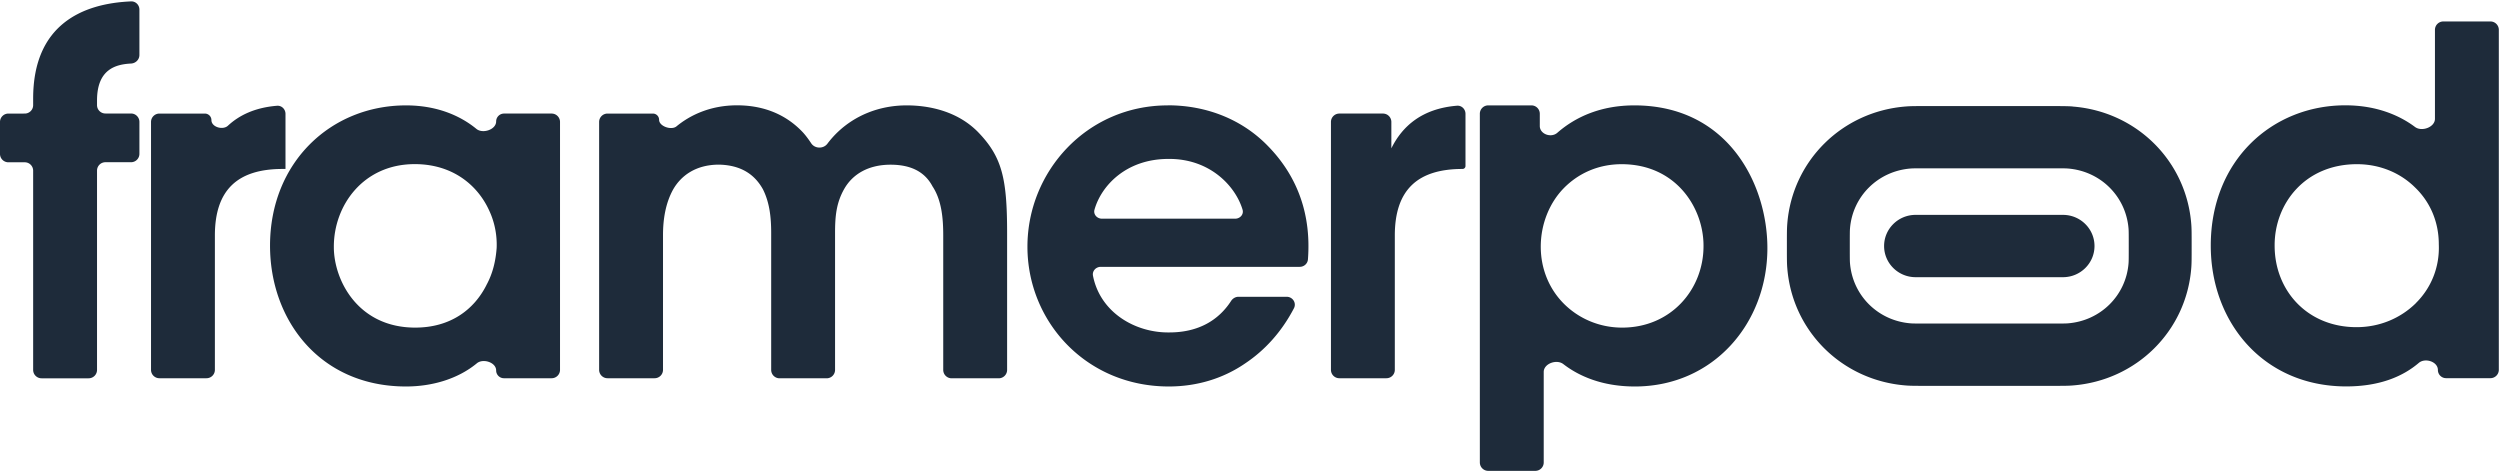 <svg xmlns="http://www.w3.org/2000/svg" width="395" height="75" fill="none"><path fill="#1E2B3A" d="M5.238 15.578v1.04c0 .732-.593 1.326-1.325 1.326H1.325c-.732 0-1.325.593-1.325 1.324v5.049c0 .731.593 1.325 1.325 1.325h2.588c.732 0 1.325.593 1.325 1.324v31.48c0 .732.593 1.325 1.325 1.325h7.442c.731 0 1.325-.593 1.325-1.325v-31.49c0-.731.593-1.325 1.325-1.325h4.047c.732 0 1.325-.593 1.325-1.324v-5.049c0-.731-.593-1.325-1.325-1.325h-4.047a1.325 1.325 0 0 1-1.325-1.324v-.73c0-4.923 2.928-5.713 5.373-5.84.73-.038 1.324-.617 1.324-1.349V1.517c0-.732-.593-1.328-1.324-1.297C13.076.546 5.238 3.84 5.238 15.578zm39.873 11.117c0 .002 0 .003-.002.002l-.001-.001v-8.704c0-.738-.606-1.34-1.342-1.28-3.438.28-5.938 1.465-7.75 3.149-.804.748-2.61.22-2.61-.879a1.04 1.04 0 0 0-1.04-1.038h-7.18c-.732 0-1.325.593-1.325 1.324v39.168c0 .732.593 1.325 1.325 1.325h7.441c.732 0 1.325-.593 1.325-1.325V37.21c0-7.237 3.617-10.515 10.7-10.515h.457l.002.001z"/><path fill="#1E2B3A" d="M78.391 19.19c0 1.29-2.124 1.995-3.119 1.175-2.508-2.064-6.205-3.714-11.126-3.714-11.855 0-21.48 8.99-21.48 22.171 0 11.808 7.933 22.242 21.48 22.242 4.196 0 8.24-1.22 11.2-3.666.983-.811 3.045-.143 3.045 1.13 0 .681.552 1.233 1.233 1.233h7.534c.732 0 1.325-.593 1.325-1.325V19.268c0-.731-.593-1.325-1.325-1.325h-7.52c-.689 0-1.247.559-1.247 1.247zm-1.54 25.862a.085.085 0 0 1-.006.017c-1.927 3.803-5.623 6.693-11.24 6.693-9.089 0-12.858-7.537-12.858-12.72v-.08c0-6.475 4.62-13.03 12.787-13.03 6.08 0 10.01 3.428 11.783 7.387.852 1.825 1.237 3.89 1.155 5.864-.151 2.05-.615 4.03-1.613 5.85a.077.077 0 0 0-.008.019zm66.405-28.402c-4.468 0-8.166 1.674-10.78 4.11a14.893 14.893 0 0 0-1.75 1.95c-.629.835-1.976.804-2.553-.067-.428-.645-.892-1.271-1.32-1.733-3.081-3.277-6.931-4.27-10.396-4.27-4.304 0-7.49 1.61-9.57 3.324-.804.662-2.75 0-2.75-1.04a.98.98 0 0 0-.98-.98h-7.169c-.732 0-1.325.593-1.325 1.324v39.168c0 .732.593 1.325 1.325 1.325h7.442c.731 0 1.325-.593 1.325-1.325V37.138c0-2.435.385-5.031 1.621-7.237 1.236-2.135 3.546-3.889 7.234-3.889 3.617.08 5.694 1.674 6.93 3.89 1.074 2.134 1.307 4.49 1.307 6.936v21.608c0 .732.593 1.325 1.325 1.325h7.442c.732 0 1.325-.593 1.325-1.325V36.838c0-2.516.152-4.721 1.459-7.007 1.307-2.285 3.769-3.809 7.315-3.809 3.546 0 5.542 1.374 6.626 3.428 1.459 2.206 1.692 5.102 1.692 7.768v21.228c0 .732.594 1.325 1.325 1.325h7.442c.732 0 1.325-.593 1.325-1.325V36.838c0-8.61-.77-12.039-4.62-15.998-3.232-3.277-7.701-4.19-11.247-4.19zm41.258-.005a.017.017 0 0 1-.012.006c-12.781.006-22.167 10.438-22.167 22.322 0 11.887 9.321 22.091 22.331 22.091 4.387 0 8.551-1.223 12.087-3.658 3.068-2.047 5.726-4.941 7.687-8.696.441-.844-.197-1.819-1.15-1.819h-7.605c-.479 0-.916.262-1.176.664-1.97 3.046-5.164 4.97-9.762 4.97-5.358.074-10.917-3.139-12.056-8.958-.147-.753.467-1.407 1.234-1.407h31.436c.672 0 1.242-.504 1.293-1.175.521-6.843-1.465-12.97-6.355-17.95-3.928-4.036-9.466-6.392-15.773-6.395a.016.016 0 0 0-.012.005zm-10.4 17.907c-.78 0-1.396-.675-1.184-1.426 1.078-3.817 5.039-8.016 11.665-8.016 6.54-.07 10.609 4.27 11.729 8.014.224.75-.39 1.428-1.173 1.428h-21.037zm45.733-11.142c-.002.003-.005.005-.008.004a.007.007 0 0 1-.005-.006v-4.14c0-.731-.593-1.325-1.325-1.325h-6.895c-.731 0-1.324.594-1.324 1.325v39.168c0 .732.593 1.325 1.324 1.325h7.442c.732 0 1.325-.593 1.325-1.325V37.21c0-7.237 3.617-10.515 10.699-10.515a.466.466 0 0 0 .467-.466v-8.246c0-.738-.606-1.34-1.342-1.28-5.541.451-8.647 3.252-10.358 6.709zm38.377-6.76c-5.171 0-9.207 1.74-12.172 4.334-.97.848-2.763.215-2.763-1.073v-1.936c0-.731-.593-1.325-1.324-1.325h-6.824c-.732 0-1.325.594-1.325 1.325V73.07c0 .732.593 1.325 1.325 1.325h7.442c.731 0 1.325-.593 1.325-1.325V58.768c0-1.326 2.046-2.053 3.096-1.243 2.446 1.889 6.131 3.54 11.301 3.54 12.402 0 20.943-9.984 20.943-21.862 0-10.134-6.241-22.553-21.024-22.553zm10.932 22.242c0 6.856-5.157 12.87-12.857 12.87-3.617 0-6.849-1.443-9.159-3.728-2.31-2.286-3.699-5.483-3.699-9.061 0-3.579 1.389-6.937 3.618-9.222 2.31-2.365 5.471-3.809 9.159-3.809 8.551 0 12.938 6.856 12.938 12.87v.08zM386.047 3.39c-.732 0-1.325.593-1.325 1.324v14.058c0 1.327-2.085 2.086-3.148 1.29-2.417-1.809-6.047-3.422-11.017-3.422-11.469 0-21.256 8.61-21.256 22.172 0 12.189 8.389 22.242 21.408 22.242 5.469 0 9.08-1.685 11.462-3.716 1.001-.854 3.017-.197 3.017 1.12 0 .714.579 1.293 1.294 1.293h7.007c.731 0 1.325-.593 1.325-1.325V4.714c0-.731-.594-1.324-1.325-1.324h-7.442zm-4.329 44.493c.001.003 0 .005-.001.007-2.391 2.361-5.692 3.802-9.386 3.802-7.782 0-12.939-5.793-12.939-12.87v-.08c0-6.555 4.772-12.8 13.009-12.8 3.618 0 6.85 1.373 9.16 3.659 2.31 2.205 3.769 5.332 3.769 8.99.152 3.656-1.234 6.931-3.611 9.286-.002.002-.002.004-.001.006zM325.956 33.95h-23.293c-2.746 0-4.975 2.206-4.975 4.922 0 2.717 2.229 4.922 4.975 4.922h23.293c2.746 0 4.975-2.205 4.975-4.922 0-2.716-2.229-4.921-4.975-4.921z"/><path fill="#1E2B3A" d="M327.461 16.826a.009.009 0 0 0-.008-.006c-.725-.05-1.448-.06-3.503-.06h-19.281c-2.057 0-2.786 0-3.516.061-10.091.772-17.984 8.58-18.764 18.553-.061.742-.061 1.474-.061 3.488 0 2.015 0 2.757.061 3.479.78 9.983 8.673 17.791 18.754 18.563.74.06 1.479.06 3.516.06h19.281c2.037 0 2.776 0 3.516-.06 10.091-.772 17.984-8.58 18.764-18.553.061-.732.061-1.464.061-3.478 0-2.015 0-2.747-.061-3.479-.779-9.979-8.656-17.784-18.751-18.562a.008.008 0 0 1-.008-.006zm8.85 24.763c-.395 5.112-4.438 9.111-9.615 9.502-.355.03-1.074.03-2.746.03h-19.281c-1.672 0-2.391 0-2.756-.03-5.167-.39-9.21-4.39-9.615-9.522-.031-.351-.031-1.063-.031-2.717 0-1.653 0-2.365.031-2.726.395-5.112 4.438-9.111 9.605-9.502.375-.03 1.125-.03 2.756-.03h19.281c1.631 0 2.381 0 2.756.03 5.167.39 9.21 4.39 9.615 9.512.031.36.031 1.063.031 2.726 0 1.664 0 2.366-.031 2.727z"/></svg>